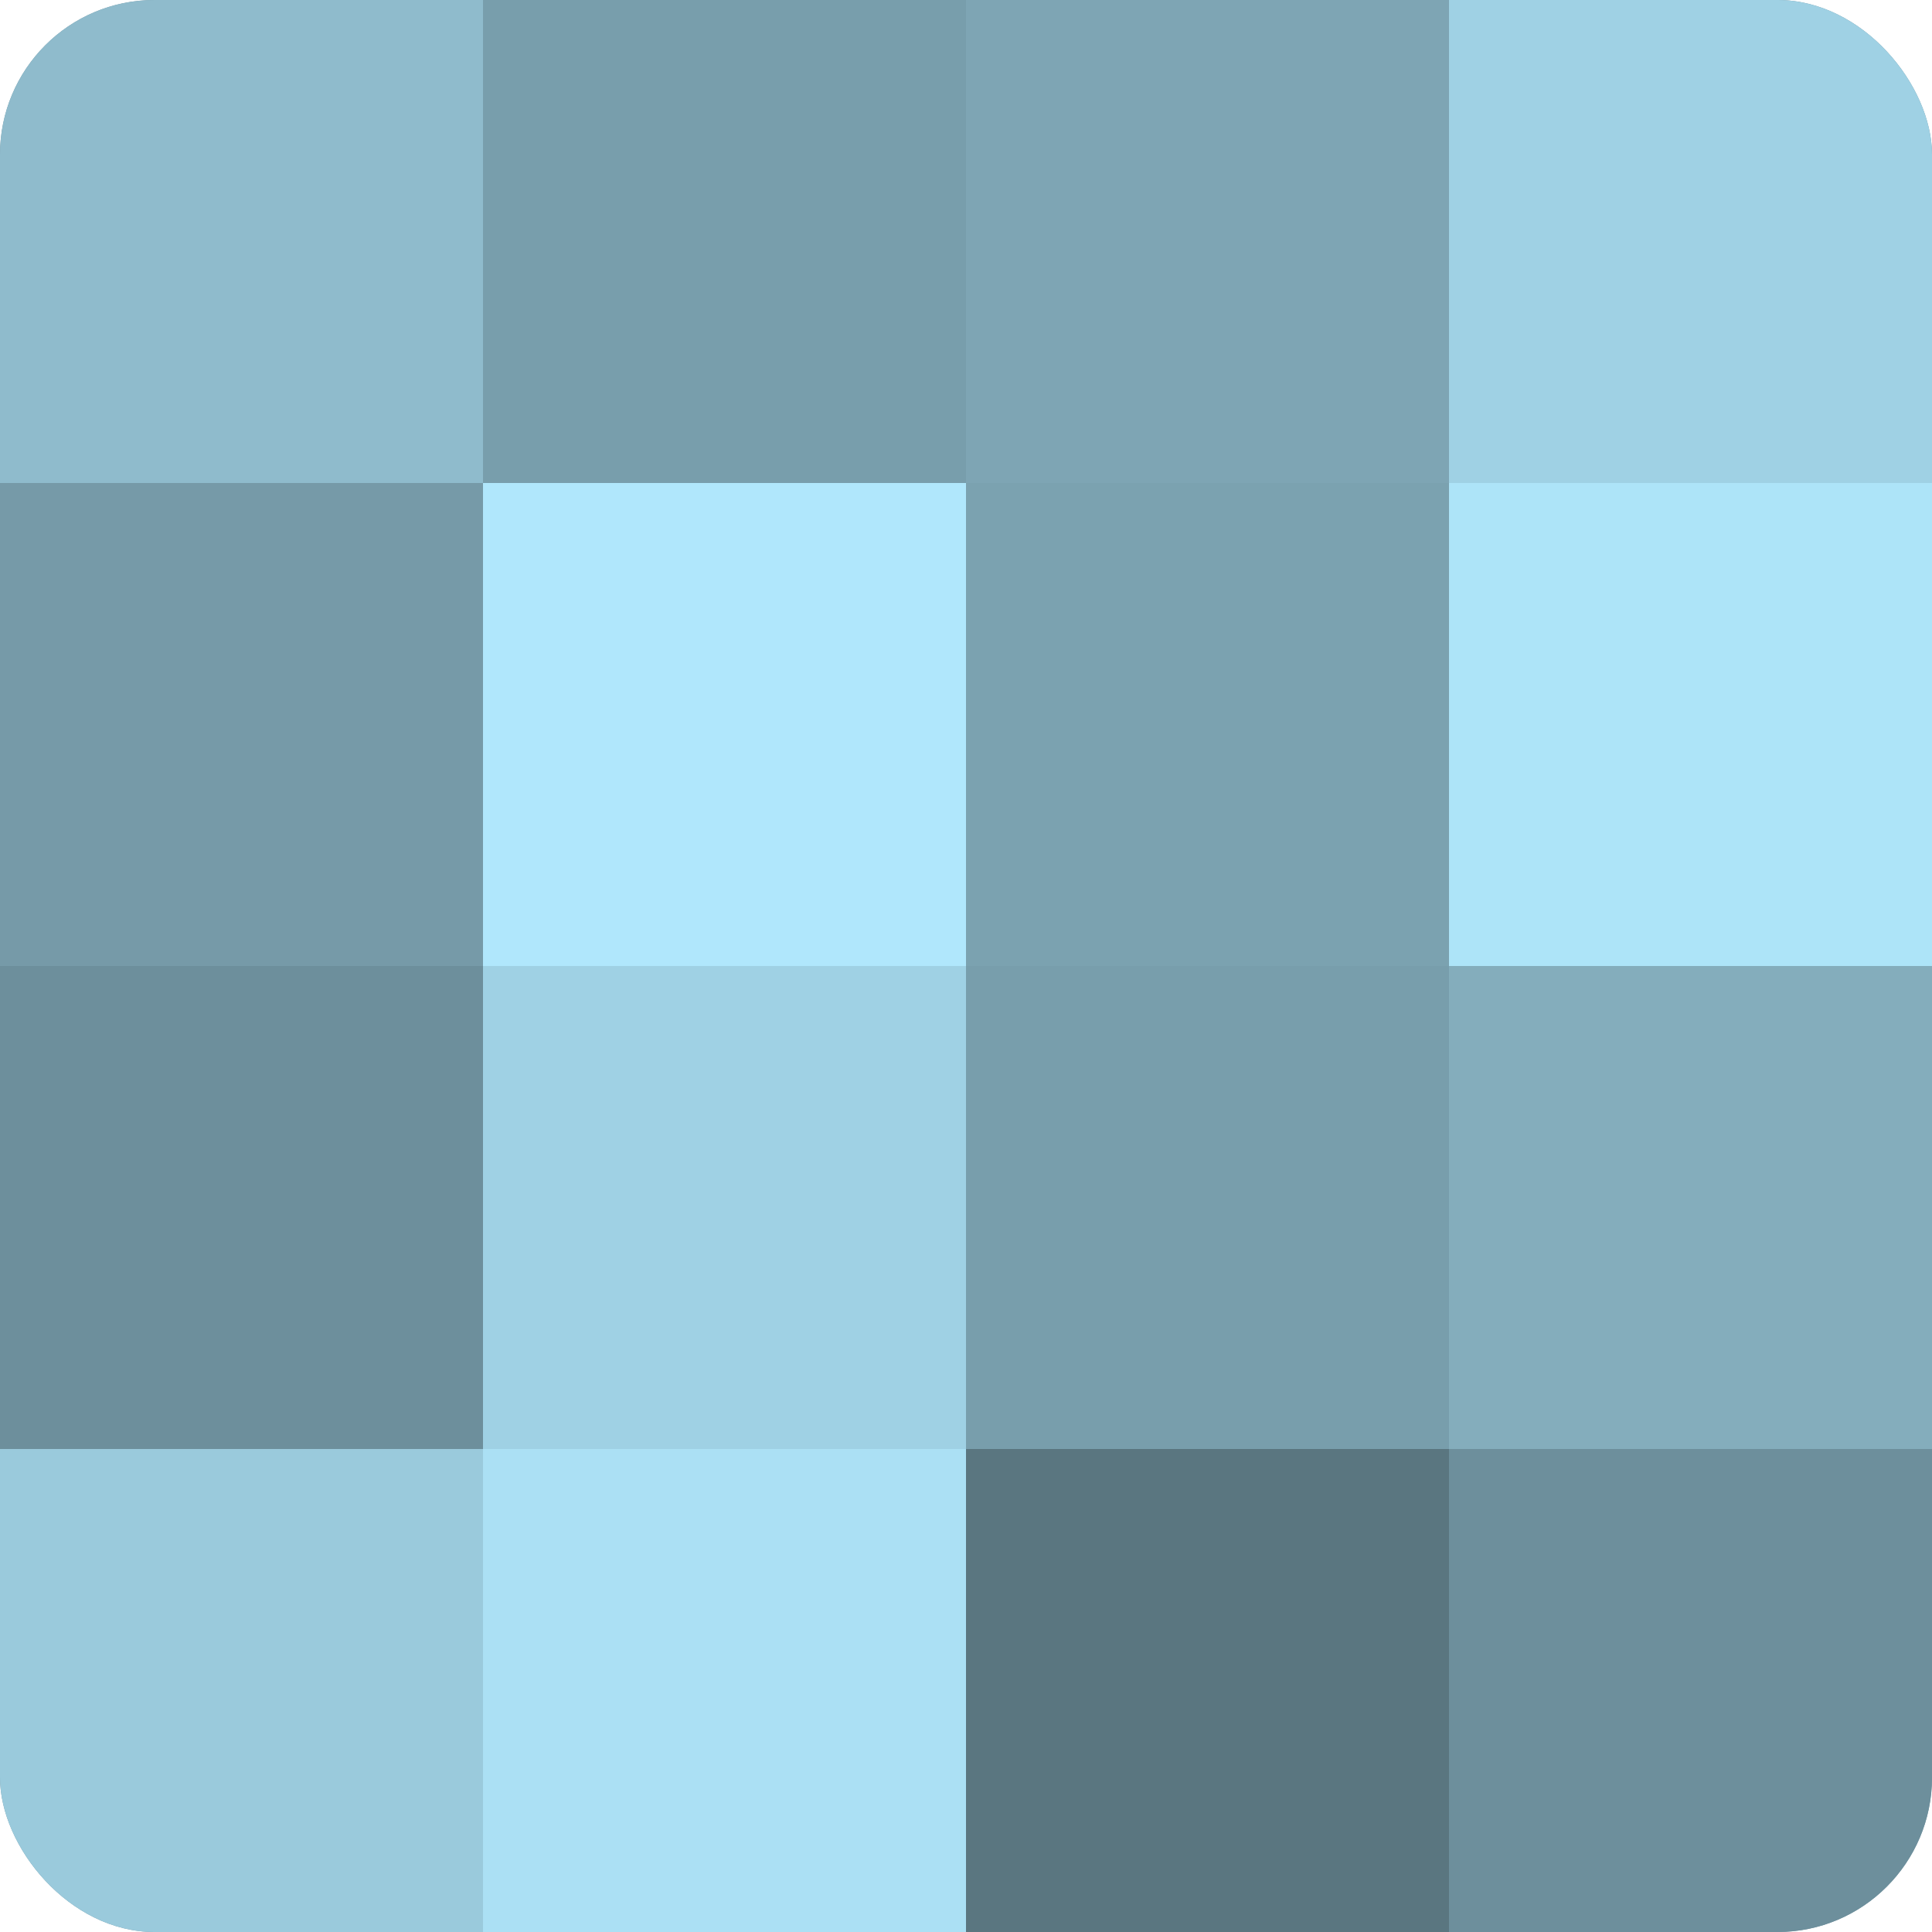 <?xml version="1.0" encoding="UTF-8"?>
<svg xmlns="http://www.w3.org/2000/svg" width="60" height="60" viewBox="0 0 100 100" preserveAspectRatio="xMidYMid meet"><defs><clipPath id="c" width="100" height="100"><rect width="100" height="100" rx="8" ry="8"/></clipPath></defs><g clip-path="url(#c)"><rect width="100" height="100" fill="#7093a0"/><rect width="25" height="25" fill="#8fbbcc"/><rect y="25" width="25" height="25" fill="#769aa8"/><rect y="50" width="25" height="25" fill="#6d8f9c"/><rect y="75" width="25" height="25" fill="#9acadc"/><rect x="25" width="25" height="25" fill="#789eac"/><rect x="25" y="25" width="25" height="25" fill="#b0e7fc"/><rect x="25" y="50" width="25" height="25" fill="#9fd1e4"/><rect x="25" y="75" width="25" height="25" fill="#abe0f4"/><rect x="50" width="25" height="25" fill="#7ea5b4"/><rect x="50" y="25" width="25" height="25" fill="#7ba2b0"/><rect x="50" y="50" width="25" height="25" fill="#789eac"/><rect x="50" y="75" width="25" height="25" fill="#5a7680"/><rect x="75" width="25" height="25" fill="#9fd1e4"/><rect x="75" y="25" width="25" height="25" fill="#ade4f8"/><rect x="75" y="50" width="25" height="25" fill="#84adbc"/><rect x="75" y="75" width="25" height="25" fill="#6d8f9c"/></g></svg>
